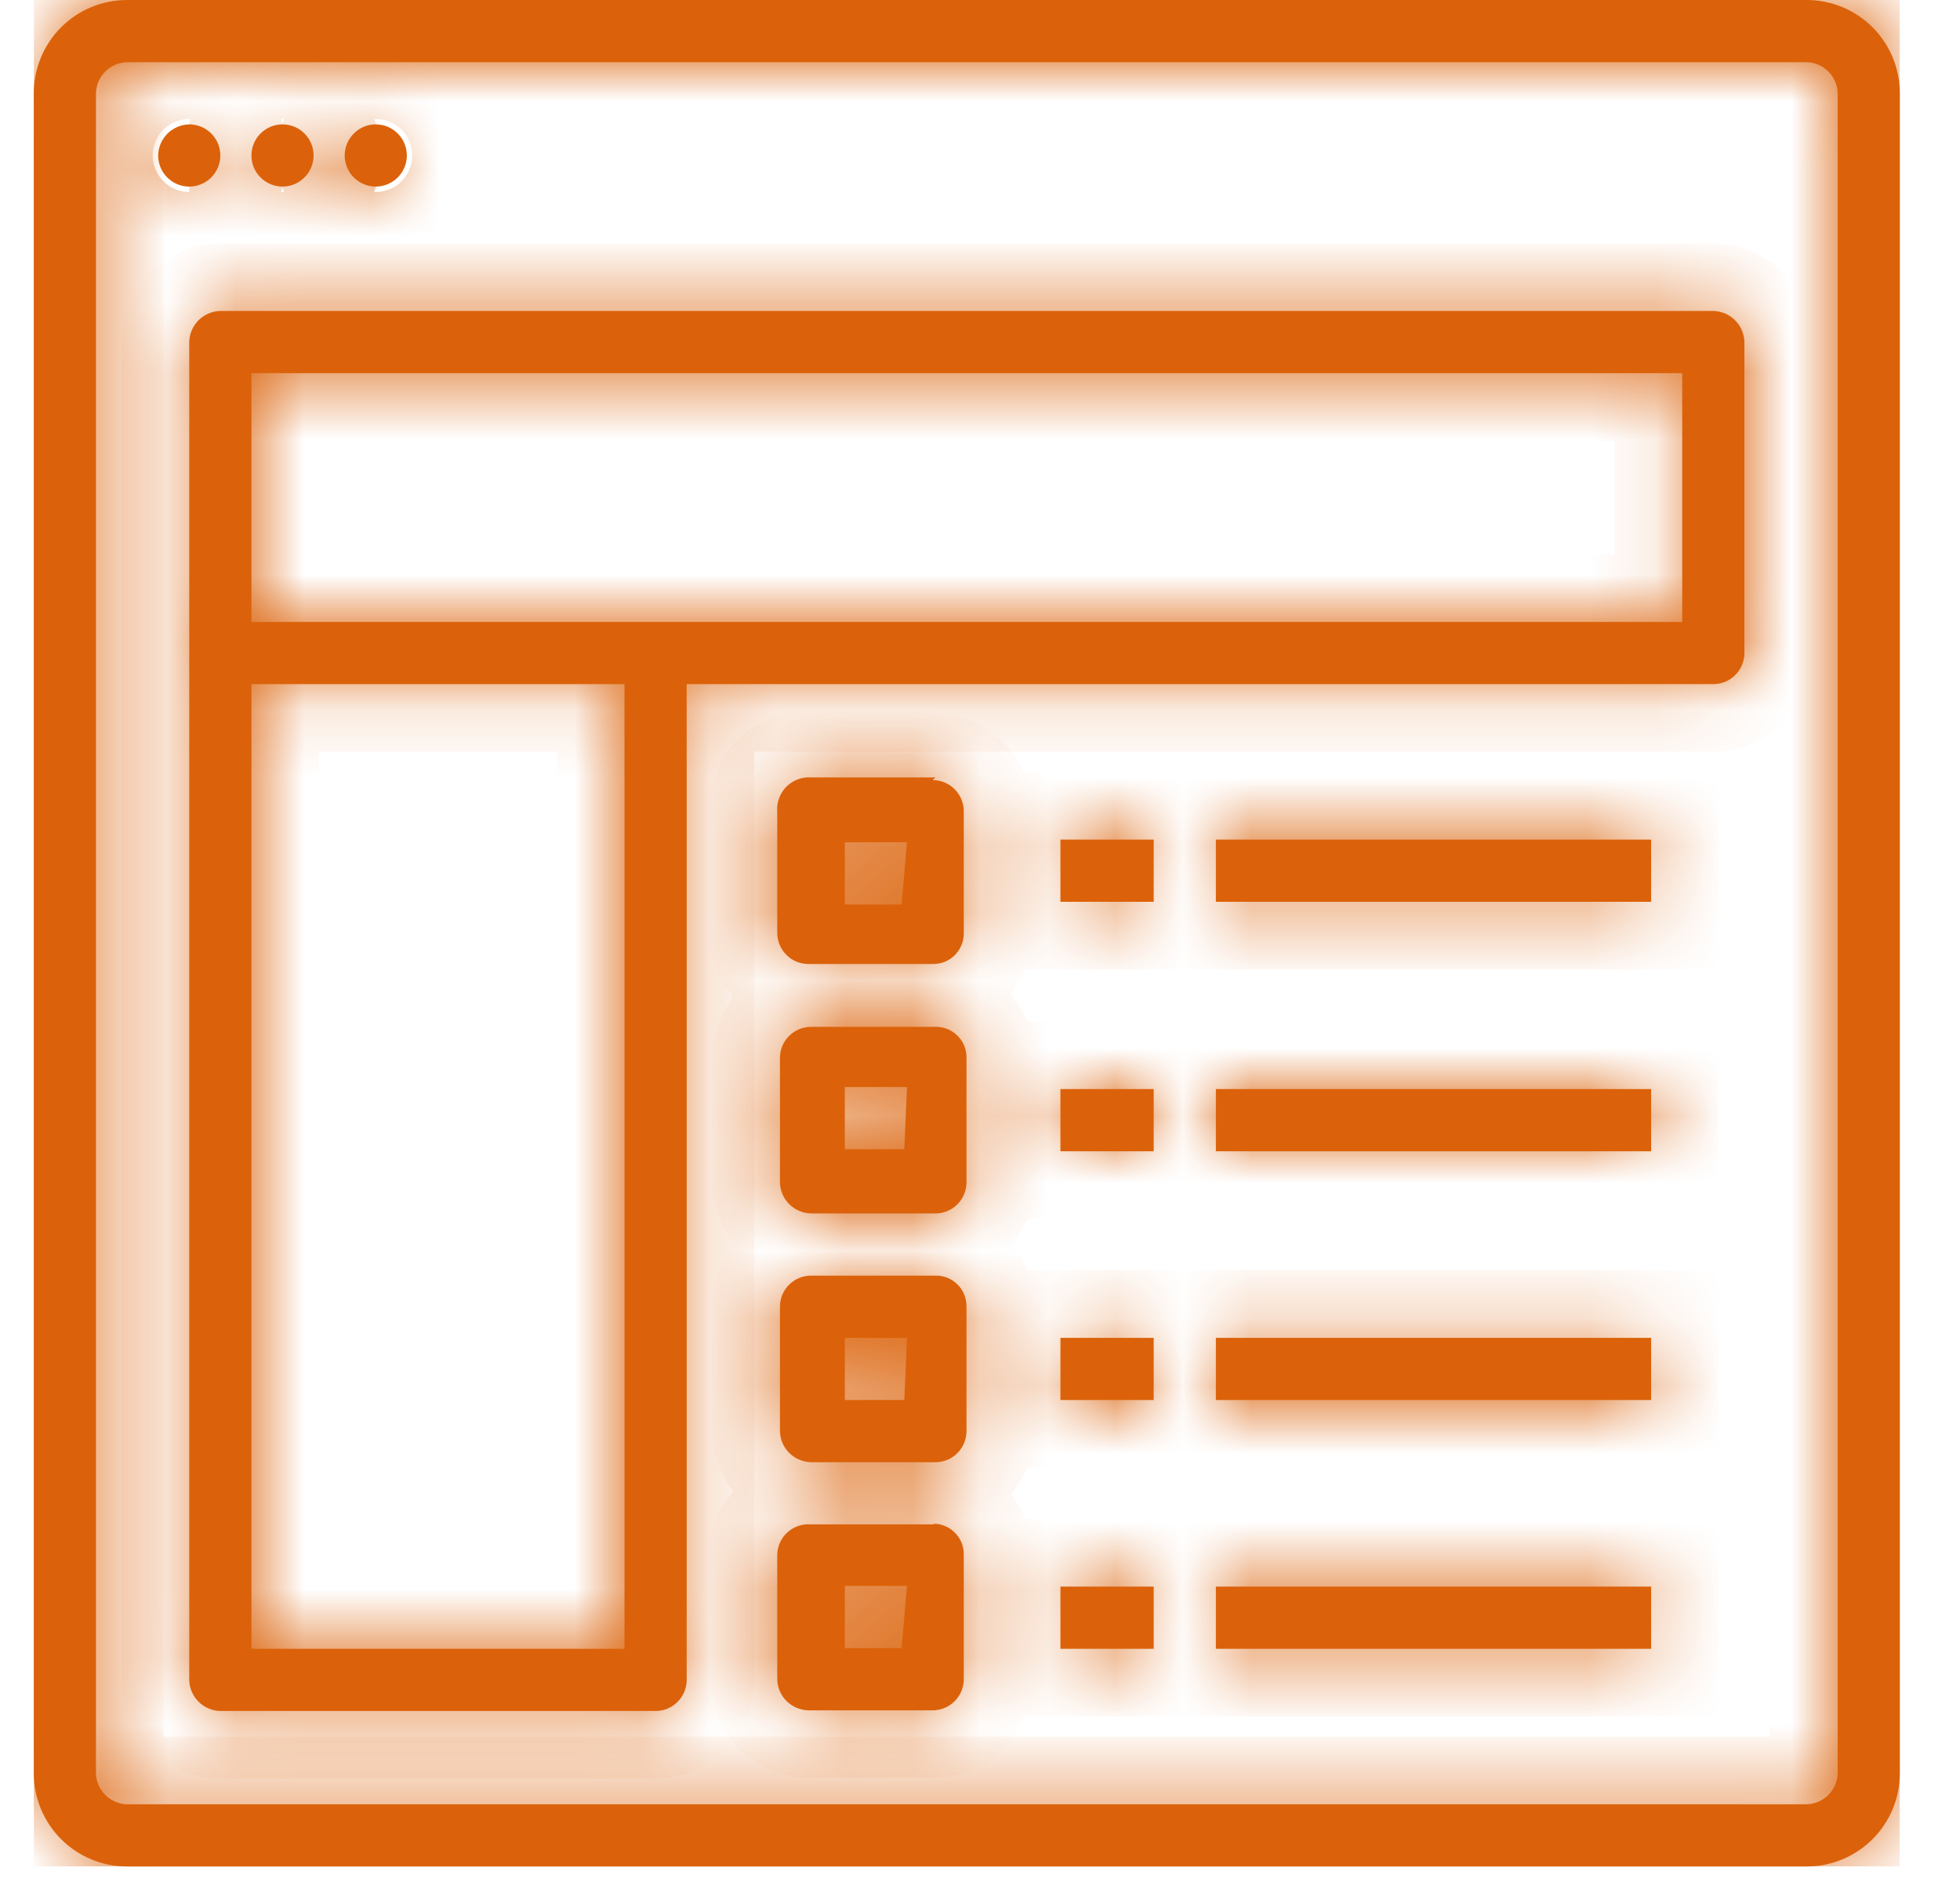 <svg width="29" height="28" viewBox="0 0 29 28" fill="none" xmlns="http://www.w3.org/2000/svg">
<g clip-path="url(#clip0_1_318)">
<mask id="path-1-inside-1_1_318" fill="white">
<path d="M26.73 0H1.88C1.514 0 1.163 0.145 0.904 0.404C0.645 0.663 0.5 1.014 0.5 1.38L0.5 26.23C0.5 26.596 0.645 26.947 0.904 27.206C1.163 27.465 1.514 27.61 1.88 27.61H26.73C27.096 27.61 27.447 27.465 27.706 27.206C27.965 26.947 28.11 26.596 28.11 26.23V1.38C28.11 1.014 27.965 0.663 27.706 0.404C27.447 0.145 27.096 0 26.73 0ZM27.19 26.23C27.187 26.351 27.138 26.467 27.052 26.552C26.967 26.638 26.851 26.687 26.73 26.69H1.88C1.759 26.687 1.643 26.638 1.558 26.552C1.472 26.467 1.423 26.351 1.42 26.23V1.38C1.423 1.259 1.472 1.143 1.558 1.058C1.643 0.972 1.759 0.923 1.88 0.92H26.73C26.851 0.923 26.967 0.972 27.052 1.058C27.138 1.143 27.187 1.259 27.19 1.38V26.23Z"/>
</mask>
<path d="M26.73 0H1.88C1.514 0 1.163 0.145 0.904 0.404C0.645 0.663 0.5 1.014 0.5 1.38L0.5 26.23C0.5 26.596 0.645 26.947 0.904 27.206C1.163 27.465 1.514 27.61 1.88 27.61H26.73C27.096 27.61 27.447 27.465 27.706 27.206C27.965 26.947 28.11 26.596 28.11 26.23V1.38C28.11 1.014 27.965 0.663 27.706 0.404C27.447 0.145 27.096 0 26.73 0ZM27.19 26.23C27.187 26.351 27.138 26.467 27.052 26.552C26.967 26.638 26.851 26.687 26.73 26.69H1.88C1.759 26.687 1.643 26.638 1.558 26.552C1.472 26.467 1.423 26.351 1.42 26.23V1.38C1.423 1.259 1.472 1.143 1.558 1.058C1.643 0.972 1.759 0.923 1.88 0.92H26.73C26.851 0.923 26.967 0.972 27.052 1.058C27.138 1.143 27.187 1.259 27.19 1.38V26.23Z" fill="#DB620A"/>
<path d="M1.88 0V-1V0ZM0.5 1.38H-0.5H0.5ZM0.5 26.23H-0.5H0.5ZM1.88 27.61V28.61V27.61ZM26.73 27.61V26.61V27.61ZM28.11 26.23H29.11H28.11ZM28.11 1.38H27.11H28.11ZM27.19 26.23L28.19 26.251L28.19 26.241V26.23H27.19ZM26.73 26.69V27.69H26.741L26.751 27.69L26.73 26.69ZM1.88 26.69L1.859 27.69L1.869 27.69H1.88V26.69ZM1.42 26.23H0.42V26.241L0.42 26.251L1.42 26.23ZM1.42 1.38L0.42 1.359L0.42 1.369V1.38H1.42ZM1.88 0.92V-0.08H1.869L1.859 -0.08L1.88 0.92ZM26.73 0.92L26.751 -0.08L26.741 -0.08H26.73V0.92ZM27.19 1.38H28.19V1.369L28.19 1.359L27.19 1.38ZM26.73 -1H1.88V1H26.73V-1ZM1.88 -1C1.249 -1 0.643 -0.749 0.197 -0.303L1.611 1.111C1.683 1.04 1.779 1 1.88 1V-1ZM0.197 -0.303C-0.249 0.143 -0.5 0.749 -0.5 1.38H1.5C1.5 1.279 1.54 1.183 1.611 1.111L0.197 -0.303ZM-0.5 1.38V26.23H1.5V1.38H-0.5ZM-0.5 26.23C-0.5 26.861 -0.249 27.467 0.197 27.913L1.611 26.499C1.54 26.427 1.5 26.331 1.5 26.23H-0.5ZM0.197 27.913C0.643 28.359 1.249 28.61 1.88 28.61V26.61C1.779 26.61 1.683 26.57 1.611 26.499L0.197 27.913ZM1.88 28.61H26.73V26.61H1.88V28.61ZM26.73 28.61C27.361 28.61 27.967 28.359 28.413 27.913L26.999 26.499C26.927 26.57 26.831 26.61 26.73 26.61V28.61ZM28.413 27.913C28.859 27.467 29.11 26.861 29.11 26.23H27.11C27.11 26.331 27.07 26.427 26.999 26.499L28.413 27.913ZM29.11 26.23V1.38H27.11V26.23H29.11ZM29.11 1.38C29.11 0.749 28.859 0.143 28.413 -0.303L26.999 1.111C27.07 1.183 27.11 1.279 27.11 1.38H29.11ZM28.413 -0.303C27.967 -0.749 27.361 -1 26.73 -1V1C26.831 1 26.927 1.04 26.999 1.111L28.413 -0.303ZM26.19 26.209C26.193 26.072 26.249 25.942 26.345 25.845L27.76 27.26C28.028 26.991 28.182 26.63 28.19 26.251L26.19 26.209ZM26.345 25.845C26.442 25.749 26.572 25.693 26.709 25.69L26.751 27.69C27.13 27.682 27.491 27.528 27.76 27.26L26.345 25.845ZM26.73 25.69H1.88V27.69H26.73V25.69ZM1.901 25.69C2.038 25.693 2.168 25.749 2.265 25.845L0.85 27.26C1.119 27.528 1.48 27.682 1.859 27.69L1.901 25.69ZM2.265 25.845C2.361 25.942 2.417 26.072 2.42 26.209L0.42 26.251C0.428 26.63 0.582 26.991 0.85 27.26L2.265 25.845ZM2.42 26.23V1.38H0.42V26.23H2.42ZM2.42 1.401C2.417 1.538 2.361 1.668 2.265 1.765L0.85 0.35C0.582 0.619 0.428 0.98 0.42 1.359L2.42 1.401ZM2.265 1.765C2.168 1.861 2.038 1.917 1.901 1.92L1.859 -0.08C1.48 -0.072 1.119 0.082 0.85 0.35L2.265 1.765ZM1.88 1.92H26.73V-0.08H1.88V1.92ZM26.709 1.92C26.572 1.917 26.442 1.861 26.345 1.765L27.76 0.35C27.491 0.082 27.13 -0.072 26.751 -0.08L26.709 1.92ZM26.345 1.765C26.249 1.668 26.193 1.538 26.19 1.401L28.19 1.359C28.182 0.98 28.028 0.619 27.76 0.35L26.345 1.765ZM26.19 1.38V26.23H28.19V1.38H26.19Z" fill="#DB620A" mask="url(#path-1-inside-1_1_318)"/>
<mask id="path-3-inside-2_1_318" fill="white">
<path d="M2.8 1.84C2.891 1.84 2.98 1.867 3.055 1.917C3.131 1.968 3.19 2.04 3.225 2.124C3.26 2.208 3.269 2.3 3.251 2.39C3.233 2.479 3.189 2.561 3.125 2.625C3.061 2.689 2.979 2.733 2.89 2.751C2.8 2.769 2.708 2.76 2.624 2.725C2.54 2.69 2.468 2.631 2.417 2.555C2.367 2.48 2.34 2.391 2.34 2.3C2.342 2.179 2.392 2.063 2.477 1.977C2.563 1.892 2.679 1.842 2.8 1.84ZM4.18 1.84C4.302 1.84 4.419 1.888 4.505 1.975C4.591 2.061 4.64 2.178 4.64 2.3C4.64 2.422 4.591 2.539 4.505 2.625C4.419 2.711 4.302 2.76 4.18 2.76C4.058 2.76 3.941 2.711 3.855 2.625C3.768 2.539 3.72 2.422 3.72 2.3C3.72 2.178 3.768 2.061 3.855 1.975C3.941 1.888 4.058 1.84 4.18 1.84ZM5.56 1.84C5.682 1.84 5.799 1.888 5.885 1.975C5.971 2.061 6.02 2.178 6.02 2.3C6.02 2.422 5.971 2.539 5.885 2.625C5.799 2.711 5.682 2.76 5.56 2.76C5.438 2.76 5.321 2.711 5.235 2.625C5.148 2.539 5.1 2.422 5.1 2.3C5.1 2.178 5.148 2.061 5.235 1.975C5.321 1.888 5.438 1.84 5.56 1.84ZM13.84 11.5H12C11.933 11.495 11.866 11.505 11.803 11.529C11.741 11.553 11.684 11.589 11.636 11.636C11.589 11.684 11.553 11.741 11.529 11.803C11.505 11.866 11.495 11.933 11.5 12V13.8C11.5 13.86 11.512 13.92 11.535 13.976C11.558 14.032 11.592 14.082 11.635 14.125C11.677 14.168 11.728 14.202 11.784 14.225C11.84 14.248 11.899 14.26 11.96 14.26H13.8C13.861 14.261 13.921 14.25 13.977 14.228C14.034 14.205 14.085 14.171 14.128 14.128C14.171 14.085 14.205 14.034 14.228 13.977C14.25 13.921 14.261 13.861 14.26 13.8V12C14.26 11.939 14.248 11.88 14.225 11.824C14.202 11.768 14.168 11.717 14.125 11.675C14.082 11.632 14.032 11.598 13.976 11.575C13.92 11.552 13.86 11.54 13.8 11.54M13.34 13.38H12.5V12.46H13.42L13.34 13.38ZM15.69 12.42H17.07V13.34H15.69V12.42ZM17.99 12.42H24.43V13.34H17.99V12.42ZM13.84 15.19H12C11.878 15.19 11.761 15.238 11.675 15.325C11.588 15.411 11.54 15.528 11.54 15.65V17.49C11.542 17.611 11.592 17.727 11.677 17.812C11.763 17.898 11.879 17.947 12 17.95H13.84C13.9 17.95 13.96 17.938 14.016 17.915C14.072 17.892 14.122 17.858 14.165 17.815C14.208 17.772 14.242 17.722 14.265 17.666C14.288 17.61 14.3 17.55 14.3 17.49V15.65C14.301 15.589 14.29 15.529 14.268 15.472C14.245 15.416 14.211 15.364 14.168 15.322C14.125 15.278 14.074 15.245 14.018 15.222C13.961 15.199 13.901 15.188 13.84 15.19ZM13.38 17H12.5V16.08H13.42L13.38 17ZM15.69 16.11H17.07V17.03H15.69V16.11ZM17.99 16.11H24.43V17.03H17.99V16.11ZM13.84 18.87H12C11.878 18.87 11.761 18.918 11.675 19.005C11.588 19.091 11.54 19.208 11.54 19.33V21.17C11.542 21.291 11.592 21.407 11.677 21.492C11.763 21.578 11.879 21.627 12 21.63H13.84C13.9 21.63 13.96 21.618 14.016 21.595C14.072 21.572 14.122 21.538 14.165 21.495C14.208 21.452 14.242 21.402 14.265 21.346C14.288 21.29 14.3 21.23 14.3 21.17V19.33C14.301 19.269 14.29 19.209 14.268 19.152C14.245 19.096 14.211 19.044 14.168 19.002C14.125 18.959 14.074 18.925 14.018 18.902C13.961 18.879 13.901 18.869 13.84 18.87ZM13.38 20.71H12.5V19.79H13.42L13.38 20.71ZM15.69 19.79H17.07V20.71H15.69V19.79ZM17.99 19.79H24.43V20.71H17.99V19.79ZM13.84 22.55H12C11.937 22.544 11.874 22.552 11.814 22.572C11.754 22.592 11.699 22.624 11.652 22.666C11.605 22.708 11.567 22.76 11.541 22.817C11.515 22.875 11.501 22.937 11.5 23V24.84C11.502 24.961 11.552 25.077 11.637 25.162C11.723 25.248 11.839 25.297 11.96 25.3H13.8C13.922 25.3 14.039 25.251 14.125 25.165C14.211 25.079 14.26 24.962 14.26 24.84V23C14.261 22.939 14.25 22.879 14.228 22.822C14.205 22.766 14.171 22.715 14.128 22.672C14.085 22.628 14.034 22.595 13.977 22.572C13.921 22.549 13.861 22.538 13.8 22.54M13.34 24.38H12.5V23.46H13.42L13.34 24.38ZM15.69 23.47H17.07V24.39H15.69V23.47ZM17.99 23.47H24.43V24.39H17.99V23.47Z"/>
</mask>
<path d="M2.8 1.84C2.891 1.84 2.98 1.867 3.055 1.917C3.131 1.968 3.19 2.04 3.225 2.124C3.26 2.208 3.269 2.3 3.251 2.39C3.233 2.479 3.189 2.561 3.125 2.625C3.061 2.689 2.979 2.733 2.89 2.751C2.8 2.769 2.708 2.76 2.624 2.725C2.54 2.69 2.468 2.631 2.417 2.555C2.367 2.48 2.34 2.391 2.34 2.3C2.342 2.179 2.392 2.063 2.477 1.977C2.563 1.892 2.679 1.842 2.8 1.84ZM4.18 1.84C4.302 1.84 4.419 1.888 4.505 1.975C4.591 2.061 4.64 2.178 4.64 2.3C4.64 2.422 4.591 2.539 4.505 2.625C4.419 2.711 4.302 2.76 4.18 2.76C4.058 2.76 3.941 2.711 3.855 2.625C3.768 2.539 3.72 2.422 3.72 2.3C3.72 2.178 3.768 2.061 3.855 1.975C3.941 1.888 4.058 1.84 4.18 1.84ZM5.56 1.84C5.682 1.84 5.799 1.888 5.885 1.975C5.971 2.061 6.02 2.178 6.02 2.3C6.02 2.422 5.971 2.539 5.885 2.625C5.799 2.711 5.682 2.76 5.56 2.76C5.438 2.76 5.321 2.711 5.235 2.625C5.148 2.539 5.1 2.422 5.1 2.3C5.1 2.178 5.148 2.061 5.235 1.975C5.321 1.888 5.438 1.84 5.56 1.84ZM13.84 11.5H12C11.933 11.495 11.866 11.505 11.803 11.529C11.741 11.553 11.684 11.589 11.636 11.636C11.589 11.684 11.553 11.741 11.529 11.803C11.505 11.866 11.495 11.933 11.5 12V13.8C11.5 13.86 11.512 13.92 11.535 13.976C11.558 14.032 11.592 14.082 11.635 14.125C11.677 14.168 11.728 14.202 11.784 14.225C11.84 14.248 11.899 14.26 11.96 14.26H13.8C13.861 14.261 13.921 14.25 13.977 14.228C14.034 14.205 14.085 14.171 14.128 14.128C14.171 14.085 14.205 14.034 14.228 13.977C14.25 13.921 14.261 13.861 14.26 13.8V12C14.26 11.939 14.248 11.88 14.225 11.824C14.202 11.768 14.168 11.717 14.125 11.675C14.082 11.632 14.032 11.598 13.976 11.575C13.92 11.552 13.86 11.54 13.8 11.54M13.34 13.38H12.5V12.46H13.42L13.34 13.38ZM15.69 12.42H17.07V13.34H15.69V12.42ZM17.99 12.42H24.43V13.34H17.99V12.42ZM13.84 15.19H12C11.878 15.19 11.761 15.238 11.675 15.325C11.588 15.411 11.54 15.528 11.54 15.65V17.49C11.542 17.611 11.592 17.727 11.677 17.812C11.763 17.898 11.879 17.947 12 17.95H13.84C13.9 17.95 13.96 17.938 14.016 17.915C14.072 17.892 14.122 17.858 14.165 17.815C14.208 17.772 14.242 17.722 14.265 17.666C14.288 17.61 14.3 17.55 14.3 17.49V15.65C14.301 15.589 14.29 15.529 14.268 15.472C14.245 15.416 14.211 15.364 14.168 15.322C14.125 15.278 14.074 15.245 14.018 15.222C13.961 15.199 13.901 15.188 13.84 15.19ZM13.38 17H12.5V16.08H13.42L13.38 17ZM15.69 16.11H17.07V17.03H15.69V16.11ZM17.99 16.11H24.43V17.03H17.99V16.11ZM13.84 18.87H12C11.878 18.87 11.761 18.918 11.675 19.005C11.588 19.091 11.54 19.208 11.54 19.33V21.17C11.542 21.291 11.592 21.407 11.677 21.492C11.763 21.578 11.879 21.627 12 21.63H13.84C13.9 21.63 13.96 21.618 14.016 21.595C14.072 21.572 14.122 21.538 14.165 21.495C14.208 21.452 14.242 21.402 14.265 21.346C14.288 21.29 14.3 21.23 14.3 21.17V19.33C14.301 19.269 14.29 19.209 14.268 19.152C14.245 19.096 14.211 19.044 14.168 19.002C14.125 18.959 14.074 18.925 14.018 18.902C13.961 18.879 13.901 18.869 13.84 18.87ZM13.38 20.71H12.5V19.79H13.42L13.38 20.71ZM15.69 19.79H17.07V20.71H15.69V19.79ZM17.99 19.79H24.43V20.71H17.99V19.79ZM13.84 22.55H12C11.937 22.544 11.874 22.552 11.814 22.572C11.754 22.592 11.699 22.624 11.652 22.666C11.605 22.708 11.567 22.76 11.541 22.817C11.515 22.875 11.501 22.937 11.5 23V24.84C11.502 24.961 11.552 25.077 11.637 25.162C11.723 25.248 11.839 25.297 11.96 25.3H13.8C13.922 25.3 14.039 25.251 14.125 25.165C14.211 25.079 14.26 24.962 14.26 24.84V23C14.261 22.939 14.25 22.879 14.228 22.822C14.205 22.766 14.171 22.715 14.128 22.672C14.085 22.628 14.034 22.595 13.977 22.572C13.921 22.549 13.861 22.538 13.8 22.54M13.34 24.38H12.5V23.46H13.42L13.34 24.38ZM15.69 23.47H17.07V24.39H15.69V23.47ZM17.99 23.47H24.43V24.39H17.99V23.47Z" fill="#DB620A"/>
<path d="M2.8 1.84V0.84H2.789L2.779 0.84L2.8 1.84ZM2.34 2.3L1.34 2.279L1.34 2.289V2.3H2.34ZM4.64 2.3H5.64H4.64ZM12 11.5L11.934 12.498L11.967 12.5H12V11.5ZM11.5 12H12.5V11.967L12.498 11.934L11.5 12ZM11.5 13.8H12.5H11.5ZM11.96 14.26V13.26V14.26ZM13.8 14.26L13.822 13.26L13.811 13.26H13.8V14.26ZM14.26 13.8H13.26V13.811L13.26 13.822L14.26 13.8ZM13.34 13.38V14.38H14.257L14.336 13.466L13.34 13.38ZM12.5 13.38H11.5V14.38H12.5V13.38ZM12.5 12.46V11.46H11.5V12.46H12.5ZM13.42 12.46L14.416 12.546L14.511 11.46H13.42V12.46ZM15.69 12.42V11.42H14.69V12.42H15.69ZM17.07 12.42H18.07V11.42H17.07V12.42ZM17.07 13.34V14.34H18.07V13.34H17.07ZM15.69 13.34H14.69V14.34H15.69V13.34ZM17.99 12.42V11.42H16.99V12.42H17.99ZM24.43 12.42H25.43V11.42H24.43V12.42ZM24.43 13.34V14.34H25.43V13.34H24.43ZM17.99 13.34H16.99V14.34H17.99V13.34ZM13.84 15.19V16.19H13.851L13.862 16.19L13.84 15.19ZM12 15.19V16.19V15.19ZM11.54 17.49H10.54V17.5L10.54 17.511L11.54 17.49ZM12 17.95L11.979 18.95L11.989 18.95H12V17.95ZM13.84 17.95V18.95V17.95ZM14.3 17.49H13.3H14.3ZM14.3 15.65L13.3 15.627L13.3 15.639V15.65H14.3ZM13.38 17V18H14.337L14.379 17.043L13.38 17ZM12.5 17H11.5V18H12.5V17ZM12.5 16.08V15.08H11.5V16.08H12.5ZM13.42 16.08L14.419 16.123L14.464 15.08H13.42V16.08ZM15.69 16.11V15.11H14.69V16.11H15.69ZM17.07 16.11H18.07V15.11H17.07V16.11ZM17.07 17.03V18.03H18.07V17.03H17.07ZM15.69 17.03H14.69V18.03H15.69V17.03ZM17.99 16.11V15.11H16.99V16.11H17.99ZM24.43 16.11H25.43V15.11H24.43V16.11ZM24.43 17.03V18.03H25.43V17.03H24.43ZM17.99 17.03H16.99V18.03H17.99V17.03ZM13.84 18.87V19.87H13.851L13.862 19.87L13.84 18.87ZM11.54 21.17H10.54V21.18L10.54 21.191L11.54 21.17ZM12 21.63L11.979 22.63L11.989 22.63H12V21.63ZM13.84 21.63V20.63V21.63ZM14.3 21.17H13.3H14.3ZM14.3 19.33L13.3 19.307L13.3 19.319V19.33H14.3ZM13.38 20.71V21.71H14.337L14.379 20.753L13.38 20.71ZM12.5 20.71H11.5V21.71H12.5V20.71ZM12.5 19.79V18.79H11.5V19.79H12.5ZM13.42 19.79L14.419 19.833L14.464 18.79H13.42V19.79ZM15.69 19.79V18.79H14.69V19.79H15.69ZM17.07 19.79H18.07V18.79H17.07V19.79ZM17.07 20.71V21.71H18.07V20.71H17.07ZM15.69 20.71H14.69V21.71H15.69V20.71ZM17.99 19.79V18.79H16.99V19.79H17.99ZM24.43 19.79H25.43V18.79H24.43V19.79ZM24.43 20.71V21.71H25.43V20.71H24.43ZM17.99 20.71H16.99V21.71H17.99V20.71ZM12 22.55L11.913 23.546L11.956 23.55H12V22.55ZM11.5 23L10.5 22.982L10.5 22.991V23H11.5ZM11.5 24.84H10.5V24.85L10.5 24.861L11.5 24.84ZM11.96 25.3L11.939 26.3L11.949 26.3H11.96V25.3ZM14.26 23L13.26 22.977L13.26 22.989V23H14.26ZM13.34 24.38V25.38H14.257L14.336 24.466L13.34 24.38ZM12.5 24.38H11.5V25.38H12.5V24.38ZM12.5 23.46V22.46H11.5V23.46H12.5ZM13.42 23.46L14.416 23.547L14.511 22.46H13.42V23.46ZM15.69 23.47V22.47H14.69V23.47H15.69ZM17.07 23.47H18.07V22.47H17.07V23.47ZM17.07 24.39V25.39H18.07V24.39H17.07ZM15.69 24.39H14.69V25.39H15.69V24.39ZM17.99 23.47V22.47H16.99V23.47H17.99ZM24.43 23.47H25.43V22.47H24.43V23.47ZM24.43 24.39V25.39H25.43V24.39H24.43ZM17.99 24.39H16.99V25.39H17.99V24.39ZM2.8 2.84C2.693 2.84 2.589 2.808 2.5 2.749L3.611 1.086C3.371 0.925 3.089 0.84 2.8 0.84V2.84ZM2.5 2.749C2.411 2.689 2.342 2.605 2.301 2.506L4.149 1.741C4.038 1.474 3.851 1.246 3.611 1.086L2.5 2.749ZM2.301 2.506C2.26 2.408 2.249 2.299 2.27 2.195L4.232 2.585C4.288 2.301 4.259 2.008 4.149 1.741L2.301 2.506ZM2.27 2.195C2.291 2.09 2.342 1.994 2.418 1.918L3.832 3.332C4.036 3.128 4.175 2.868 4.232 2.585L2.27 2.195ZM2.418 1.918C2.494 1.842 2.59 1.791 2.695 1.77L3.085 3.732C3.368 3.675 3.628 3.536 3.832 3.332L2.418 1.918ZM2.695 1.77C2.799 1.749 2.908 1.76 3.006 1.801L2.241 3.649C2.508 3.759 2.801 3.788 3.085 3.732L2.695 1.77ZM3.006 1.801C3.105 1.842 3.189 1.911 3.249 2L1.586 3.111C1.746 3.351 1.974 3.538 2.241 3.649L3.006 1.801ZM3.249 2C3.308 2.089 3.34 2.193 3.34 2.3H1.34C1.34 2.589 1.425 2.871 1.586 3.111L3.249 2ZM3.34 2.321C3.337 2.458 3.281 2.588 3.185 2.685L1.77 1.27C1.502 1.538 1.348 1.9 1.34 2.279L3.34 2.321ZM3.185 2.685C3.088 2.781 2.958 2.837 2.821 2.84L2.779 0.84C2.4 0.848 2.038 1.002 1.77 1.27L3.185 2.685ZM4.18 2.84C4.037 2.84 3.899 2.783 3.798 2.682L5.212 1.267C4.938 0.994 4.567 0.84 4.18 0.84V2.84ZM3.798 2.682C3.697 2.58 3.64 2.443 3.64 2.3H5.64C5.64 1.913 5.486 1.541 5.212 1.267L3.798 2.682ZM3.64 2.3C3.64 2.157 3.697 2.019 3.798 1.918L5.212 3.332C5.486 3.058 5.64 2.687 5.64 2.3H3.64ZM3.798 1.918C3.899 1.817 4.037 1.76 4.18 1.76V3.76C4.567 3.76 4.938 3.606 5.212 3.332L3.798 1.918ZM4.18 1.76C4.323 1.76 4.46 1.817 4.562 1.918L3.147 3.332C3.421 3.606 3.793 3.76 4.18 3.76V1.76ZM4.562 1.918C4.663 2.019 4.72 2.157 4.72 2.3H2.72C2.72 2.687 2.874 3.058 3.147 3.332L4.562 1.918ZM4.72 2.3C4.72 2.443 4.663 2.58 4.562 2.682L3.147 1.267C2.874 1.541 2.72 1.913 2.72 2.3H4.72ZM4.562 2.682C4.46 2.783 4.323 2.84 4.18 2.84V0.84C3.793 0.84 3.421 0.994 3.147 1.267L4.562 2.682ZM5.56 2.84C5.417 2.84 5.279 2.783 5.178 2.682L6.592 1.267C6.318 0.994 5.947 0.84 5.56 0.84V2.84ZM5.178 2.682C5.077 2.58 5.02 2.443 5.02 2.3H7.02C7.02 1.913 6.866 1.541 6.592 1.267L5.178 2.682ZM5.02 2.3C5.02 2.157 5.077 2.019 5.178 1.918L6.592 3.332C6.866 3.058 7.02 2.687 7.02 2.3H5.02ZM5.178 1.918C5.279 1.817 5.417 1.76 5.56 1.76V3.76C5.947 3.76 6.318 3.606 6.592 3.332L5.178 1.918ZM5.56 1.76C5.703 1.76 5.84 1.817 5.942 1.918L4.527 3.332C4.801 3.606 5.173 3.76 5.56 3.76V1.76ZM5.942 1.918C6.043 2.019 6.1 2.157 6.1 2.3H4.1C4.1 2.687 4.254 3.058 4.527 3.332L5.942 1.918ZM6.1 2.3C6.1 2.443 6.043 2.58 5.942 2.682L4.527 1.267C4.254 1.541 4.1 1.913 4.1 2.3H6.1ZM5.942 2.682C5.84 2.783 5.703 2.84 5.56 2.84V0.84C5.173 0.84 4.801 0.994 4.527 1.267L5.942 2.682ZM13.84 10.5H12V12.5H13.84V10.5ZM12.066 10.502C11.857 10.488 11.647 10.519 11.451 10.593L12.155 12.465C12.085 12.492 12.009 12.503 11.934 12.498L12.066 10.502ZM11.451 10.593C11.255 10.667 11.077 10.781 10.929 10.929L12.344 12.344C12.29 12.397 12.226 12.438 12.155 12.465L11.451 10.593ZM10.929 10.929C10.781 11.077 10.667 11.255 10.593 11.451L12.465 12.155C12.438 12.226 12.397 12.29 12.344 12.344L10.929 10.929ZM10.593 11.451C10.519 11.647 10.488 11.857 10.502 12.066L12.498 11.934C12.503 12.009 12.492 12.085 12.465 12.155L10.593 11.451ZM10.5 12V13.8H12.5V12H10.5ZM10.5 13.8C10.5 13.992 10.538 14.181 10.611 14.359L12.459 13.593C12.486 13.659 12.5 13.729 12.5 13.8H10.5ZM10.611 14.359C10.684 14.536 10.792 14.697 10.928 14.832L12.342 13.418C12.392 13.468 12.432 13.528 12.459 13.593L10.611 14.359ZM10.928 14.832C11.063 14.968 11.224 15.075 11.401 15.149L12.166 13.301C12.232 13.328 12.291 13.368 12.342 13.418L10.928 14.832ZM11.401 15.149C11.578 15.222 11.768 15.26 11.96 15.26V13.26C12.031 13.26 12.101 13.274 12.166 13.301L11.401 15.149ZM11.96 15.26H13.8V13.26H11.96V15.26ZM13.777 15.26C13.973 15.264 14.168 15.229 14.35 15.156L13.605 13.3C13.674 13.272 13.748 13.258 13.822 13.26L13.777 15.26ZM14.35 15.156C14.532 15.083 14.697 14.974 14.835 14.835L13.421 13.421C13.474 13.368 13.536 13.327 13.605 13.3L14.35 15.156ZM14.835 14.835C14.974 14.697 15.083 14.532 15.156 14.35L13.3 13.605C13.327 13.536 13.368 13.474 13.421 13.421L14.835 14.835ZM15.156 14.35C15.229 14.168 15.264 13.973 15.26 13.777L13.26 13.822C13.258 13.748 13.272 13.674 13.3 13.605L15.156 14.35ZM15.26 13.8V12H13.26V13.8H15.26ZM15.26 12C15.26 11.808 15.222 11.618 15.149 11.441L13.301 12.207C13.274 12.141 13.26 12.071 13.26 12H15.26ZM15.149 11.441C15.075 11.264 14.968 11.103 14.832 10.967L13.418 12.382C13.368 12.332 13.328 12.272 13.301 12.207L15.149 11.441ZM14.832 10.967C14.697 10.832 14.536 10.724 14.359 10.651L13.593 12.499C13.528 12.472 13.468 12.432 13.418 12.382L14.832 10.967ZM14.359 10.651C14.181 10.578 13.992 10.54 13.8 10.54V12.54C13.729 12.54 13.659 12.526 13.593 12.499L14.359 10.651ZM13.34 12.38H12.5V14.38H13.34V12.38ZM13.5 13.38V12.46H11.5V13.38H13.5ZM12.5 13.46H13.42V11.46H12.5V13.46ZM12.424 12.373L12.344 13.293L14.336 13.466L14.416 12.546L12.424 12.373ZM15.69 13.42H17.07V11.42H15.69V13.42ZM16.07 12.42V13.34H18.07V12.42H16.07ZM17.07 12.34H15.69V14.34H17.07V12.34ZM16.69 13.34V12.42H14.69V13.34H16.69ZM17.99 13.42H24.43V11.42H17.99V13.42ZM23.43 12.42V13.34H25.43V12.42H23.43ZM24.43 12.34H17.99V14.34H24.43V12.34ZM18.99 13.34V12.42H16.99V13.34H18.99ZM13.84 14.19H12V16.19H13.84V14.19ZM12 14.19C11.613 14.19 11.241 14.344 10.967 14.617L12.382 16.032C12.28 16.133 12.143 16.19 12 16.19V14.19ZM10.967 14.617C10.694 14.891 10.54 15.263 10.54 15.65H12.54C12.54 15.793 12.483 15.93 12.382 16.032L10.967 14.617ZM10.54 15.65V17.49H12.54V15.65H10.54ZM10.54 17.511C10.548 17.89 10.702 18.251 10.97 18.519L12.384 17.105C12.481 17.202 12.537 17.332 12.54 17.469L10.54 17.511ZM10.97 18.519C11.238 18.788 11.6 18.942 11.979 18.95L12.021 16.95C12.158 16.953 12.288 17.009 12.384 17.105L10.97 18.519ZM12 18.95H13.84V16.95H12V18.95ZM13.84 18.95C14.032 18.95 14.221 18.912 14.399 18.839L13.633 16.991C13.699 16.964 13.769 16.95 13.84 16.95V18.95ZM14.399 18.839C14.576 18.765 14.737 18.658 14.872 18.522L13.458 17.108C13.508 17.058 13.568 17.018 13.633 16.991L14.399 18.839ZM14.872 18.522C15.008 18.387 15.115 18.226 15.189 18.049L13.341 17.283C13.368 17.218 13.408 17.158 13.458 17.108L14.872 18.522ZM15.189 18.049C15.262 17.871 15.3 17.682 15.3 17.49H13.3C13.3 17.419 13.314 17.349 13.341 17.283L15.189 18.049ZM15.3 17.49V15.65H13.3V17.49H15.3ZM15.3 15.672C15.304 15.476 15.269 15.282 15.196 15.1L13.339 15.845C13.312 15.775 13.298 15.702 13.3 15.627L15.3 15.672ZM15.196 15.1C15.123 14.918 15.014 14.753 14.875 14.614L13.461 16.029C13.409 15.976 13.367 15.914 13.339 15.845L15.196 15.1ZM14.875 14.614C14.737 14.476 14.572 14.367 14.39 14.294L13.645 16.15C13.576 16.122 13.514 16.081 13.461 16.029L14.875 14.614ZM14.39 14.294C14.208 14.221 14.013 14.186 13.817 14.19L13.862 16.19C13.788 16.191 13.714 16.178 13.645 16.15L14.39 14.294ZM13.38 16H12.5V18H13.38V16ZM13.5 17V16.08H11.5V17H13.5ZM12.5 17.08H13.42V15.08H12.5V17.08ZM12.421 16.036L12.381 16.956L14.379 17.043L14.419 16.123L12.421 16.036ZM15.69 17.11H17.07V15.11H15.69V17.11ZM16.07 16.11V17.03H18.07V16.11H16.07ZM17.07 16.03H15.69V18.03H17.07V16.03ZM16.69 17.03V16.11H14.69V17.03H16.69ZM17.99 17.11H24.43V15.11H17.99V17.11ZM23.43 16.11V17.03H25.43V16.11H23.43ZM24.43 16.03H17.99V18.03H24.43V16.03ZM18.99 17.03V16.11H16.99V17.03H18.99ZM13.84 17.87H12V19.87H13.84V17.87ZM12 17.87C11.613 17.87 11.241 18.024 10.967 18.297L12.382 19.712C12.28 19.813 12.143 19.87 12 19.87V17.87ZM10.967 18.297C10.694 18.571 10.54 18.943 10.54 19.33H12.54C12.54 19.473 12.483 19.61 12.382 19.712L10.967 18.297ZM10.54 19.33V21.17H12.54V19.33H10.54ZM10.54 21.191C10.548 21.57 10.702 21.931 10.97 22.199L12.384 20.785C12.481 20.882 12.537 21.012 12.54 21.149L10.54 21.191ZM10.97 22.199C11.238 22.468 11.6 22.622 11.979 22.63L12.021 20.63C12.158 20.633 12.288 20.689 12.384 20.785L10.97 22.199ZM12 22.63H13.84V20.63H12V22.63ZM13.84 22.63C14.032 22.63 14.221 22.592 14.399 22.519L13.633 20.671C13.699 20.644 13.769 20.63 13.84 20.63V22.63ZM14.399 22.519C14.576 22.445 14.737 22.338 14.872 22.202L13.458 20.788C13.508 20.738 13.568 20.698 13.633 20.671L14.399 22.519ZM14.872 22.202C15.008 22.067 15.115 21.906 15.189 21.729L13.341 20.963C13.368 20.898 13.408 20.838 13.458 20.788L14.872 22.202ZM15.189 21.729C15.262 21.551 15.3 21.362 15.3 21.17H13.3C13.3 21.099 13.314 21.029 13.341 20.963L15.189 21.729ZM15.3 21.17V19.33H13.3V21.17H15.3ZM15.3 19.352C15.304 19.157 15.269 18.962 15.196 18.78L13.339 19.524C13.312 19.456 13.298 19.382 13.3 19.307L15.3 19.352ZM15.196 18.78C15.123 18.598 15.014 18.433 14.875 18.294L13.461 19.709C13.409 19.656 13.367 19.593 13.339 19.524L15.196 18.78ZM14.875 18.294C14.737 18.156 14.572 18.047 14.39 17.974L13.645 19.83C13.576 19.802 13.514 19.761 13.461 19.709L14.875 18.294ZM14.39 17.974C14.208 17.901 14.013 17.866 13.817 17.87L13.862 19.87C13.788 19.871 13.714 19.858 13.645 19.83L14.39 17.974ZM13.38 19.71H12.5V21.71H13.38V19.71ZM13.5 20.71V19.79H11.5V20.71H13.5ZM12.5 20.79H13.42V18.79H12.5V20.79ZM12.421 19.746L12.381 20.666L14.379 20.753L14.419 19.833L12.421 19.746ZM15.69 20.79H17.07V18.79H15.69V20.79ZM16.07 19.79V20.71H18.07V19.79H16.07ZM17.07 19.71H15.69V21.71H17.07V19.71ZM16.69 20.71V19.79H14.69V20.71H16.69ZM17.99 20.79H24.43V18.79H17.99V20.79ZM23.43 19.79V20.71H25.43V19.79H23.43ZM24.43 19.71H17.99V21.71H24.43V19.71ZM18.99 20.71V19.79H16.99V20.71H18.99ZM13.84 21.55H12V23.55H13.84V21.55ZM12.087 21.554C11.887 21.536 11.687 21.56 11.497 21.623L12.131 23.52C12.061 23.544 11.986 23.552 11.913 23.546L12.087 21.554ZM11.497 21.623C11.307 21.687 11.132 21.789 10.983 21.923L12.321 23.41C12.266 23.459 12.201 23.497 12.131 23.52L11.497 21.623ZM10.983 21.923C10.834 22.057 10.714 22.22 10.631 22.402L12.451 23.232C12.42 23.3 12.376 23.36 12.321 23.41L10.983 21.923ZM10.631 22.402C10.548 22.584 10.504 22.782 10.5 22.982L12.5 23.018C12.498 23.092 12.482 23.165 12.451 23.232L10.631 22.402ZM10.5 23V24.84H12.5V23H10.5ZM10.5 24.861C10.508 25.24 10.662 25.601 10.93 25.869L12.345 24.455C12.441 24.552 12.497 24.682 12.5 24.819L10.5 24.861ZM10.93 25.869C11.198 26.137 11.56 26.292 11.939 26.3L11.981 24.3C12.118 24.303 12.248 24.358 12.345 24.455L10.93 25.869ZM11.96 26.3H13.8V24.3H11.96V26.3ZM13.8 26.3C14.187 26.3 14.558 26.146 14.832 25.872L13.418 24.458C13.519 24.357 13.657 24.3 13.8 24.3V26.3ZM14.832 25.872C15.106 25.598 15.26 25.227 15.26 24.84H13.26C13.26 24.697 13.317 24.559 13.418 24.458L14.832 25.872ZM15.26 24.84V23H13.26V24.84H15.26ZM15.26 23.022C15.264 22.826 15.229 22.632 15.156 22.45L13.3 23.195C13.272 23.125 13.258 23.052 13.26 22.977L15.26 23.022ZM15.156 22.45C15.083 22.268 14.974 22.103 14.835 21.964L13.421 23.379C13.368 23.326 13.327 23.264 13.3 23.195L15.156 22.45ZM14.835 21.964C14.697 21.826 14.532 21.717 14.35 21.644L13.605 23.5C13.536 23.473 13.474 23.431 13.421 23.379L14.835 21.964ZM14.35 21.644C14.168 21.571 13.973 21.536 13.777 21.54L13.822 23.54C13.748 23.541 13.674 23.528 13.605 23.5L14.35 21.644ZM13.34 23.38H12.5V25.38H13.34V23.38ZM13.5 24.38V23.46H11.5V24.38H13.5ZM12.5 24.46H13.42V22.46H12.5V24.46ZM12.424 23.373L12.344 24.293L14.336 24.466L14.416 23.547L12.424 23.373ZM15.69 24.47H17.07V22.47H15.69V24.47ZM16.07 23.47V24.39H18.07V23.47H16.07ZM17.07 23.39H15.69V25.39H17.07V23.39ZM16.69 24.39V23.47H14.69V24.39H16.69ZM17.99 24.47H24.43V22.47H17.99V24.47ZM23.43 23.47V24.39H25.43V23.47H23.43ZM24.43 23.39H17.99V25.39H24.43V23.39ZM18.99 24.39V23.47H16.99V24.39H18.99Z" fill="#DB620A" mask="url(#path-3-inside-2_1_318)"/>
<mask id="path-5-inside-3_1_318" fill="white">
<path d="M25.35 4.6H3.26C3.139 4.603 3.023 4.652 2.937 4.738C2.852 4.823 2.802 4.939 2.8 5.06V24.85C2.802 24.971 2.852 25.087 2.937 25.172C3.023 25.258 3.139 25.308 3.26 25.31H9.7C9.76 25.31 9.82 25.298 9.876 25.275C9.932 25.252 9.982 25.218 10.025 25.175C10.068 25.133 10.102 25.082 10.125 25.026C10.148 24.97 10.16 24.91 10.16 24.85V10.12H25.35C25.472 10.12 25.589 10.072 25.675 9.985C25.761 9.899 25.81 9.782 25.81 9.66V5.06C25.807 4.939 25.758 4.823 25.672 4.738C25.587 4.652 25.471 4.603 25.35 4.6ZM9.24 24.39H3.72V10.12H9.24V24.39ZM24.89 9.2H3.72V5.52H24.89V9.2Z"/>
</mask>
<path d="M25.35 4.6H3.26C3.139 4.603 3.023 4.652 2.937 4.738C2.852 4.823 2.802 4.939 2.8 5.06V24.85C2.802 24.971 2.852 25.087 2.937 25.172C3.023 25.258 3.139 25.308 3.26 25.31H9.7C9.76 25.31 9.82 25.298 9.876 25.275C9.932 25.252 9.982 25.218 10.025 25.175C10.068 25.133 10.102 25.082 10.125 25.026C10.148 24.97 10.16 24.91 10.16 24.85V10.12H25.35C25.472 10.12 25.589 10.072 25.675 9.985C25.761 9.899 25.81 9.782 25.81 9.66V5.06C25.807 4.939 25.758 4.823 25.672 4.738C25.587 4.652 25.471 4.603 25.35 4.6ZM9.24 24.39H3.72V10.12H9.24V24.39ZM24.89 9.2H3.72V5.52H24.89V9.2Z" fill="#DB620A"/>
<path d="M25.35 4.6L25.371 3.6L25.36 3.6H25.35V4.6ZM3.26 4.6V3.6H3.249L3.239 3.6L3.26 4.6ZM2.8 5.06L1.8 5.039L1.8 5.05V5.06H2.8ZM2.8 24.85H1.8V24.861L1.8 24.871L2.8 24.85ZM3.26 25.31L3.239 26.31L3.249 26.31H3.26V25.31ZM10.16 24.85H9.16H10.16ZM10.16 10.12V9.12H9.16V10.12H10.16ZM25.81 5.06H26.81V5.05L26.81 5.039L25.81 5.06ZM9.24 24.39V25.39H10.24V24.39H9.24ZM3.72 24.39H2.72V25.39H3.72V24.39ZM3.72 10.12V9.12H2.72V10.12H3.72ZM9.24 10.12H10.24V9.12H9.24V10.12ZM24.89 9.2V10.2H25.89V9.2H24.89ZM3.72 9.2H2.72V10.2H3.72V9.2ZM3.72 5.52V4.52H2.72V5.52H3.72ZM24.89 5.52H25.89V4.52H24.89V5.52ZM25.35 3.6H3.26V5.6H25.35V3.6ZM3.239 3.6C2.86 3.608 2.498 3.762 2.23 4.031L3.644 5.445C3.548 5.541 3.418 5.597 3.281 5.6L3.239 3.6ZM2.23 4.031C1.962 4.299 1.808 4.66 1.8 5.039L3.8 5.081C3.797 5.218 3.741 5.348 3.644 5.445L2.23 4.031ZM1.8 5.06V24.85H3.8V5.06H1.8ZM1.8 24.871C1.808 25.25 1.962 25.611 2.23 25.88L3.644 24.465C3.741 24.562 3.797 24.692 3.8 24.829L1.8 24.871ZM2.23 25.88C2.498 26.148 2.86 26.302 3.239 26.31L3.281 24.31C3.418 24.313 3.548 24.369 3.644 24.465L2.23 25.88ZM3.26 26.31H9.7V24.31H3.26V26.31ZM9.7 26.31C9.892 26.31 10.081 26.272 10.258 26.199L9.493 24.351C9.559 24.324 9.629 24.31 9.7 24.31V26.31ZM10.258 26.199C10.436 26.126 10.597 26.018 10.732 25.883L9.318 24.468C9.368 24.418 9.428 24.378 9.493 24.351L10.258 26.199ZM10.732 25.883C10.868 25.747 10.975 25.586 11.049 25.409L9.201 24.643C9.228 24.578 9.268 24.518 9.318 24.468L10.732 25.883ZM11.049 25.409C11.122 25.232 11.16 25.042 11.16 24.85H9.16C9.16 24.779 9.174 24.709 9.201 24.643L11.049 25.409ZM11.16 24.85V10.12H9.16V24.85H11.16ZM10.16 11.12H25.35V9.12H10.16V11.12ZM25.35 11.12C25.737 11.12 26.108 10.966 26.382 10.693L24.968 9.278C25.069 9.177 25.207 9.12 25.35 9.12V11.12ZM26.382 10.693C26.656 10.419 26.81 10.047 26.81 9.66H24.81C24.81 9.517 24.867 9.38 24.968 9.278L26.382 10.693ZM26.81 9.66V5.06H24.81V9.66H26.81ZM26.81 5.039C26.802 4.66 26.648 4.299 26.379 4.031L24.965 5.445C24.869 5.348 24.813 5.218 24.81 5.081L26.81 5.039ZM26.379 4.031C26.111 3.762 25.75 3.608 25.371 3.6L25.329 5.6C25.192 5.597 25.062 5.541 24.965 5.445L26.379 4.031ZM9.24 23.39H3.72V25.39H9.24V23.39ZM4.72 24.39V10.12H2.72V24.39H4.72ZM3.72 11.12H9.24V9.12H3.72V11.12ZM8.24 10.12V24.39H10.24V10.12H8.24ZM24.89 8.2H3.72V10.2H24.89V8.2ZM4.72 9.2V5.52H2.72V9.2H4.72ZM3.72 6.52H24.89V4.52H3.72V6.52ZM23.89 5.52V9.2H25.89V5.52H23.89Z" fill="#DB620A" mask="url(#path-5-inside-3_1_318)"/>
</g>
<defs>
<clipPath id="clip0_1_318">
<rect width="27.61" height="27.61" fill="white" transform="translate(0.5)"/>
</clipPath>
</defs>
</svg>

